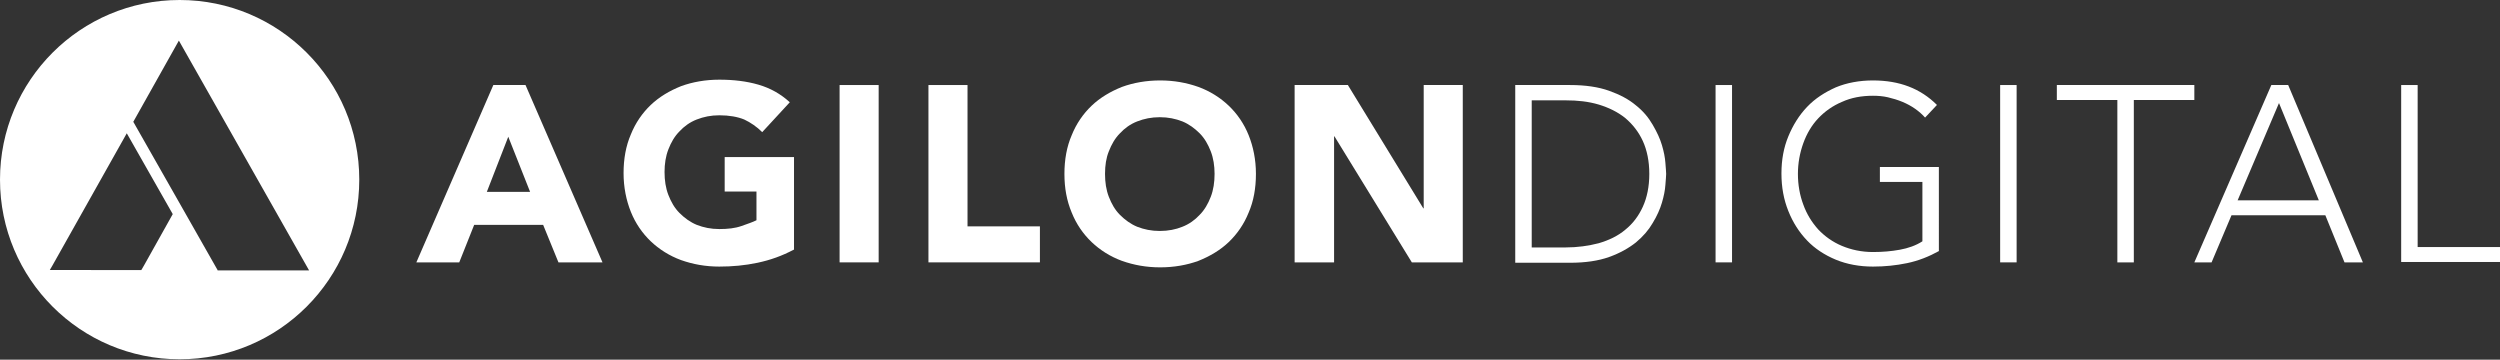 <?xml version="1.0" encoding="UTF-8"?> <!-- Generator: Adobe Illustrator 21.1.0, SVG Export Plug-In . SVG Version: 6.00 Build 0) --> <svg xmlns="http://www.w3.org/2000/svg" xmlns:xlink="http://www.w3.org/1999/xlink" id="Layer_1" x="0px" y="0px" viewBox="0 0 652.7 93.9" style="enable-background:new 0 0 652.7 93.9;" xml:space="preserve"><rect x="0" y="0" width="652.7" height="93.9" fill="#333333" stroke="none"/> <style type="text/css"> .st0{fill:#FFFFFF;} </style> <g> <path class="st0" d="M128.8,22.2h8.4l20.1,46.3h-11.5l-4-9.8h-18l-3.9,9.8h-11.2L128.8,22.2z M132.7,35.7l-5.6,14.4h11.3 L132.7,35.7z"></path> <path class="st0" d="M207.2,65.2c-3,1.6-6.1,2.7-9.4,3.4c-3.3,0.7-6.6,1-10,1c-3.6,0-6.9-0.6-10-1.7c-3-1.1-5.7-2.8-7.9-4.9 s-4-4.7-5.2-7.7c-1.2-3-1.9-6.4-1.9-10.1c0-3.7,0.6-7.1,1.9-10.1c1.2-3,3-5.6,5.2-7.7c2.2-2.1,4.9-3.7,7.9-4.9 c3-1.1,6.4-1.7,10-1.7c3.7,0,7.1,0.4,10.2,1.3c3.1,0.9,5.8,2.4,8.2,4.6l-7.2,7.8c-1.4-1.4-3-2.5-4.7-3.3c-1.7-0.7-3.9-1.1-6.5-1.1 c-2.2,0-4.1,0.4-5.9,1.1c-1.8,0.7-3.3,1.8-4.5,3.1c-1.3,1.3-2.2,2.9-2.9,4.7c-0.7,1.8-1,3.8-1,5.9c0,2.2,0.3,4.2,1,6 c0.7,1.8,1.6,3.4,2.9,4.7c1.3,1.3,2.8,2.4,4.5,3.1c1.8,0.7,3.7,1.1,5.9,1.1c2.2,0,4.1-0.2,5.8-0.8s2.9-1,3.9-1.5v-7.5h-8.3V41h18.1 V65.2z"></path> <path class="st0" d="M219.2,22.2h10.2v46.3h-10.2V22.2z"></path> <path class="st0" d="M242.4,22.2h10.2v36.9h18.9v9.4h-29.1V22.2z"></path> <path class="st0" d="M277.9,45.4c0-3.7,0.6-7.1,1.9-10.1c1.2-3,3-5.6,5.2-7.7c2.2-2.1,4.9-3.7,7.9-4.9c3-1.1,6.4-1.7,10-1.7 c3.6,0,6.9,0.6,10,1.7c3,1.1,5.7,2.8,7.9,4.9c2.2,2.1,4,4.7,5.2,7.7c1.2,3,1.9,6.4,1.9,10.1c0,3.7-0.6,7.1-1.9,10.1 c-1.2,3-3,5.6-5.2,7.7c-2.2,2.1-4.9,3.7-7.9,4.9c-3,1.1-6.4,1.7-10,1.7c-3.6,0-6.9-0.6-10-1.7c-3-1.1-5.7-2.8-7.9-4.9 c-2.2-2.1-4-4.7-5.2-7.7C278.5,52.4,277.9,49.1,277.9,45.4z M288.5,45.4c0,2.2,0.3,4.2,1,6c0.7,1.8,1.6,3.4,2.9,4.7 c1.3,1.3,2.8,2.4,4.5,3.1c1.8,0.7,3.7,1.1,5.9,1.1s4.2-0.4,5.9-1.1c1.8-0.7,3.3-1.8,4.5-3.1c1.3-1.3,2.2-2.9,2.9-4.7 c0.7-1.8,1-3.8,1-6c0-2.1-0.3-4.1-1-5.9c-0.7-1.8-1.6-3.4-2.9-4.7c-1.3-1.3-2.8-2.4-4.5-3.1c-1.8-0.7-3.7-1.1-5.9-1.1 s-4.1,0.4-5.9,1.1c-1.8,0.7-3.3,1.8-4.5,3.1c-1.3,1.3-2.2,2.9-2.9,4.7C288.8,41.2,288.5,43.2,288.5,45.4z"></path> <path class="st0" d="M338,22.2h13.9l19.7,32.2h0.1V22.2h10.2v46.3h-13.3l-20.2-32.9h-0.1v32.9H338V22.2z"></path> <path class="st0" d="M395.6,22.2h14.3c4,0,7.4,0.5,10.2,1.5c2.8,1,5.1,2.2,7,3.8c1.9,1.5,3.3,3.2,4.4,5.1c1.1,1.9,1.9,3.6,2.4,5.3 c0.5,1.7,0.8,3.2,0.9,4.6c0.1,1.4,0.2,2.3,0.2,2.9c0,0.6-0.1,1.5-0.2,2.9c-0.1,1.4-0.4,2.9-0.9,4.6c-0.5,1.7-1.3,3.5-2.4,5.3 c-1.1,1.9-2.5,3.5-4.4,5.1c-1.9,1.5-4.2,2.8-7,3.8c-2.8,1-6.2,1.5-10.2,1.5h-14.3V22.2z M399.9,64.6h8.9c3,0,5.9-0.4,8.6-1.1 c2.7-0.8,5-1.9,6.9-3.5c2-1.6,3.5-3.6,4.6-6c1.1-2.4,1.7-5.3,1.7-8.6c0-3.3-0.6-6.2-1.7-8.6c-1.1-2.4-2.7-4.4-4.6-6 c-2-1.6-4.3-2.7-6.9-3.5c-2.7-0.8-5.5-1.1-8.6-1.1h-8.9V64.6z"></path> <path class="st0" d="M447.9,22.2h4.3v46.3h-4.3V22.2z"></path> <path class="st0" d="M506.3,65.5c-2.7,1.5-5.5,2.6-8.4,3.2c-2.9,0.6-5.8,0.9-8.9,0.9c-3.5,0-6.8-0.6-9.7-1.8 c-2.9-1.2-5.5-2.9-7.5-5c-2.1-2.2-3.7-4.7-4.9-7.7c-1.2-3-1.8-6.2-1.8-9.8s0.6-6.8,1.8-9.7s2.8-5.5,4.9-7.7 c2.1-2.2,4.6-3.8,7.5-5.1c2.9-1.2,6.2-1.8,9.7-1.8c6.9,0,12.4,2.1,16.7,6.4l-3.1,3.3c-0.7-0.8-1.6-1.6-2.6-2.3 c-1-0.7-2.1-1.3-3.3-1.8c-1.2-0.5-2.5-0.9-3.8-1.2c-1.3-0.3-2.6-0.4-3.9-0.4c-3,0-5.7,0.5-8.1,1.6c-2.4,1-4.5,2.5-6.2,4.3 c-1.7,1.8-3,4-3.9,6.5c-0.9,2.5-1.4,5.2-1.4,8c0,2.9,0.5,5.6,1.4,8c0.9,2.5,2.2,4.6,3.9,6.5c1.7,1.8,3.8,3.3,6.2,4.3 c2.4,1,5.1,1.6,8.1,1.6c2.5,0,4.8-0.2,7-0.6c2.2-0.4,4.2-1.1,5.9-2.2V47.5h-11.1v-3.9h15.4V65.5z"></path> <path class="st0" d="M522.2,22.2h4.3v46.3h-4.3V22.2z"></path> <path class="st0" d="M552.8,26.1h-15.8v-3.9h35.9v3.9h-15.8v42.4h-4.3V26.1z"></path> <path class="st0" d="M593,22.2h4.4l19.5,46.3h-4.8l-5-12.3h-24.5l-5.2,12.3h-4.5L593,22.2z M595,26.9l-10.8,25.4h21.2L595,26.9z"></path> <path class="st0" d="M626.9,22.2h4.3v42.3h21.6v3.9h-25.9V22.2z"></path> </g> <g> <path class="st0" d="M46.9,0C21,0,0,21,0,46.9s21,46.9,46.9,46.9s46.9-21,46.9-46.9S72.8,0,46.9,0z M37.6,69.3l-0.7,1.2h-3.7H13 l0.7-1.2l19.4-34.5l12,21.1L37.6,69.3z M56.8,70.5l-10-17.6l0,0l-12-21.1l11.9-21.2l34,60H56.8z"></path> </g> </svg> 